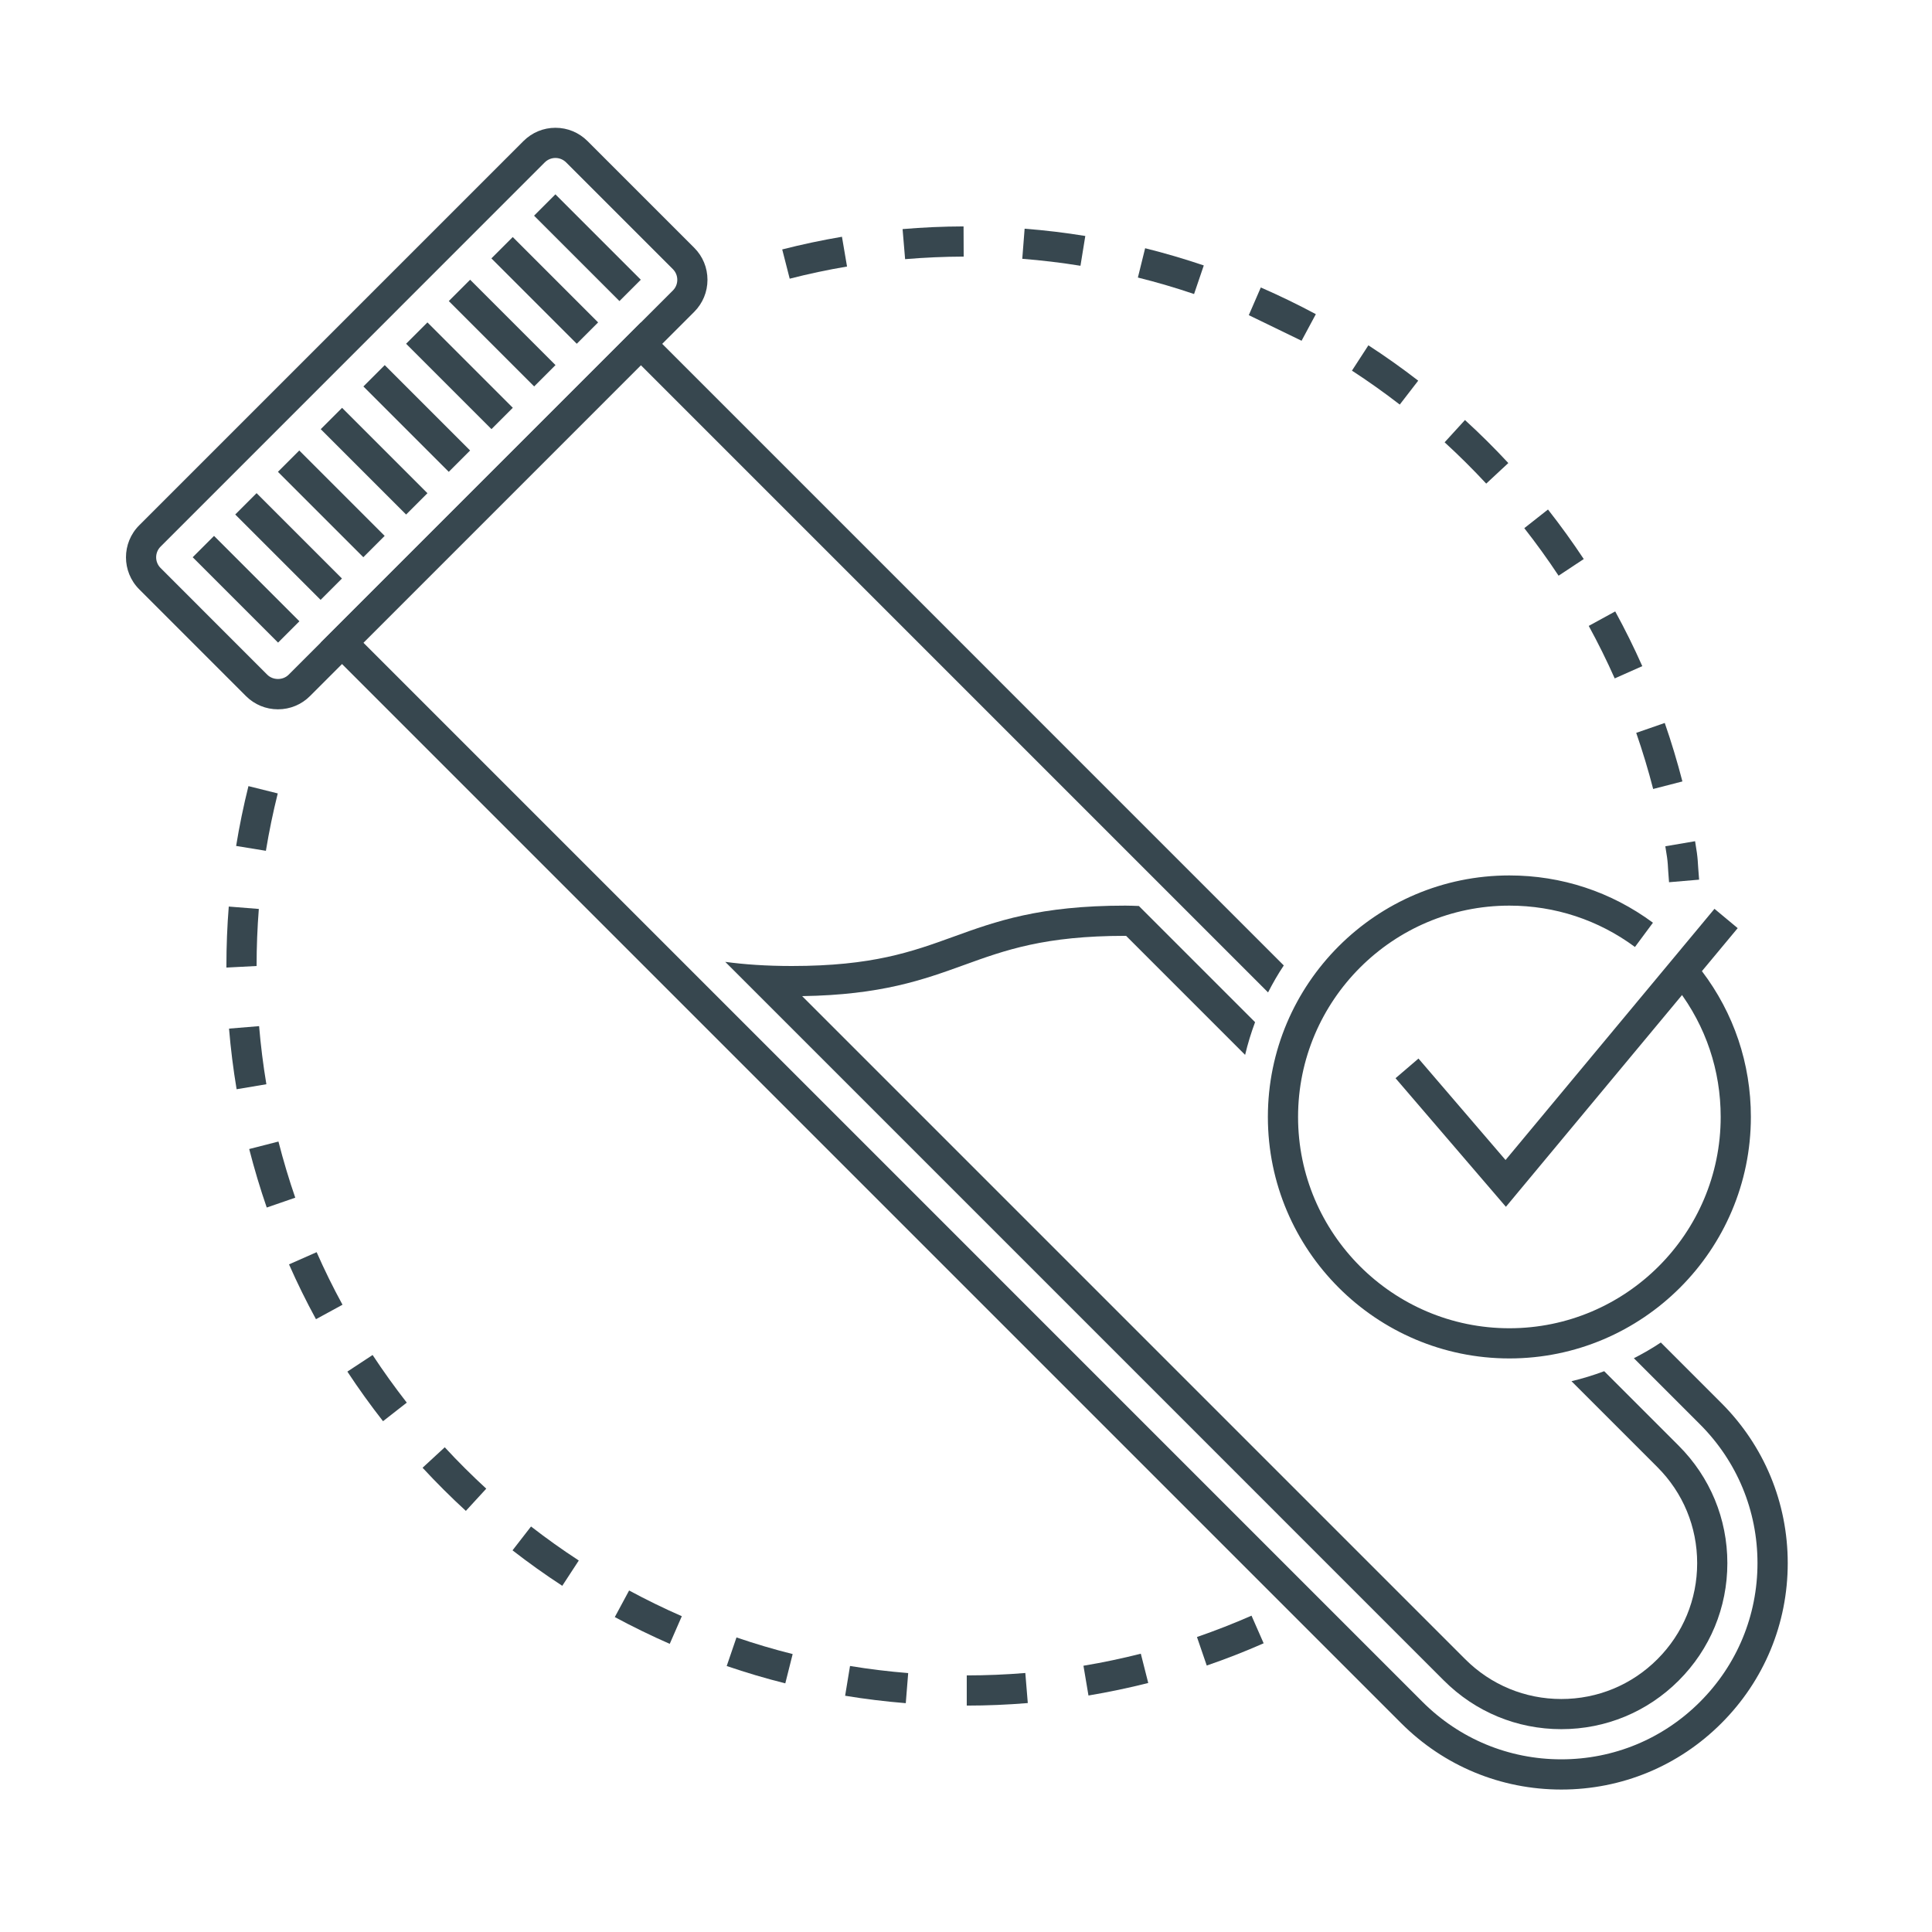 <svg xmlns="http://www.w3.org/2000/svg" width="64" viewBox="0 0 64 64" height="64"><g id="Blood_x2C__infected_x2C__test_1_"><path fill="#37474f" d="m9.208 23.497c-.4 0-.777-.156-1.061-.439l-3.535-3.536c-.585-.585-.585-1.536 0-2.121l12.728-12.728c.283-.283.66-.44 1.06-.44.4 0 .777.156 1.061.439l3.536 3.536c.283.283.439.66.439 1.061 0 .4-.156.777-.439 1.061l-12.728 12.728c-.283.283-.66.439-1.061.439zm9.192-18.264c-.134 0-.259.052-.354.146l-12.727 12.729c-.195.195-.195.512 0 .707l3.535 3.536c.189.188.518.189.707 0l12.729-12.728c.095-.095.146-.22.146-.354s-.052-.259-.146-.353l-3.536-3.536c-.095-.094-.22-.147-.354-.147z"></path><g><path transform="matrix(.707 .707 -.707 .707 11.503 -11.357)" fill="#37474f" d="m17.461 7.708h4.001v1h-4.001z"></path></g><g><path transform="matrix(.707 .707 -.707 .707 12.09 -9.943)" fill="#37474f" d="m16.047 9.123h4v1h-4z"></path></g><g><path transform="matrix(.707 .707 -.707 .707 12.678 -8.529)" fill="#37474f" d="m14.633 10.537h4v1h-4z"></path></g><g><path transform="matrix(.707 .707 -.707 .707 13.263 -7.115)" fill="#37474f" d="m13.219 11.951h4v1h-4z"></path></g><g><path transform="matrix(.707 .707 -.707 .707 13.848 -5.7)" fill="#37474f" d="m11.805 13.365h4v1h-4z"></path></g><g><path transform="matrix(.707 .707 -.707 .707 14.435 -4.286)" fill="#37474f" d="m10.391 14.78h4v1h-4z"></path></g><g><path transform="matrix(.707 .707 -.707 .707 15.017 -2.872)" fill="#37474f" d="m8.976 16.194h4.001v1h-4.001z"></path></g><g><path transform="matrix(.707 .707 -.707 .707 16.192 -.043)" fill="#37474f" d="m6.148 19.022h4v1h-4z"></path></g><g><path transform="matrix(.707 .707 -.707 .707 15.602 -1.459)" fill="#37474f" d="m7.562 17.608h4v1h-4z"></path></g><g fill="#37474f" id="XMLID_2286_"><path d="m57.023 46.478-2.006-2.006c-.285.192-.585.363-.893.521l2.191 2.191c1.228 1.228 1.904 2.86 1.904 4.596s-.677 3.368-1.904 4.596c-1.228 1.228-2.859 1.904-4.596 1.904s-3.368-.676-4.597-1.904l-35.085-35.086 9.192-9.193 20.777 20.778c.158-.308.329-.607.521-.893l-21.298-21.299-10.606 10.607 35.794 35.794c1.417 1.417 3.301 2.197 5.304 2.197s3.887-.78 5.303-2.197c1.417-1.417 2.197-3.3 2.197-5.303s-.781-3.886-2.198-5.303z"></path><path d="m50 45c-4.411 0-8-3.589-8-8s3.589-8 8-8c1.727 0 3.371.542 4.756 1.566l-.596.804c-1.211-.896-2.649-1.37-4.16-1.37-3.859 0-7 3.14-7 7s3.141 7 7 7 7-3.14 7-7c0-1.542-.491-3.005-1.422-4.23l.797-.604c1.063 1.399 1.625 3.071 1.625 4.834 0 4.411-3.589 8-8 8z"></path><path d="m49.885 39.977-3.656-4.26.76-.651 2.884 3.361 6.921-8.321.769.64z"></path></g><g fill="#37474f"><path d="m8.583 33.992-.996.082c.055.664.139 1.339.251 2.008l.986-.165c-.107-.642-.188-1.29-.241-1.925z"></path><path d="m9.201 26.283-.971-.242c-.162.651-.3 1.318-.408 1.982l.986.161c.105-.637.237-1.276.393-1.901z"></path><path d="m9.224 37.815-.969.248c.169.659.364 1.311.581 1.938l.945-.326c-.208-.602-.395-1.228-.557-1.86z"></path><path d="m20.366 53.568c.596.32 1.208.619 1.82.887l.4-.916c-.587-.257-1.175-.544-1.746-.852z"></path><path d="m9.574 41.884c.271.616.572 1.227.893 1.816l.879-.479c-.309-.565-.597-1.15-.857-1.741z"></path><path d="m13.998 48.621c.456.493.938.974 1.434 1.429l.676-.736c-.475-.437-.938-.897-1.375-1.371z"></path><path d="m11.507 45.436c.37.562.767 1.114 1.181 1.643l.787-.615c-.396-.508-.777-1.039-1.132-1.578z"></path><path d="m16.978 51.357c.53.412 1.085.808 1.648 1.175l.547-.838c-.541-.353-1.073-.732-1.582-1.127z"></path><path d="m54.763 26.136.969-.25c-.169-.652-.365-1.304-.585-1.937l-.945.328c.21.607.4 1.233.561 1.859z"></path><path d="m54.403 22.067c-.274-.617-.576-1.227-.897-1.813l-.877.48c.308.563.598 1.148.86 1.739z"></path><path d="m28.059 8.829-.168-.986c-.664.113-1.33.254-1.979.42l.248.969c.621-.16 1.26-.295 1.899-.403z"></path><path d="m55.289 29.225.996-.085c-.058-.671-.021-.613-.133-1.274l-.986.168c.108.633.068.547.123 1.191z"></path><path d="m8.574 30.11-.996-.079c-.052.647-.078 1.309-.078 1.969v.052l1-.052c0-.633.025-1.269.074-1.89z"></path><path d="m48.529 13.914-.674.738c.475.434.938.895 1.378 1.368l.732-.681c-.456-.492-.94-.972-1.436-1.425z"></path><path d="m51.279 16.878-.785.618c.395.502.777 1.032 1.136 1.575l.834-.552c-.374-.564-.773-1.117-1.185-1.641z"></path><path d="m45.33 11.439-.545.839c.535.347 1.068.726 1.584 1.124l.611-.792c-.537-.415-1.092-.809-1.65-1.171z"></path><path d="m27.996 56.174c.661.109 1.337.191 2.009.246l.08-.997c-.644-.052-1.292-.131-1.927-.235z"></path><path d="m32.025 55.5v1c.675 0 1.355-.029 2.022-.084l-.082-.996c-.64.052-1.293.08-1.94.08z"></path><path d="m29.899 7.589.084.996c.641-.054 1.294-.083 1.94-.085l-.004-1c-.672.002-1.353.032-2.02.089z"></path><path d="m33.942 7.576-.078.997c.644.051 1.292.128 1.928.231l.16-.987c-.663-.108-1.339-.189-2.01-.241z"></path><path d="m24.073 55.189c.639.218 1.292.412 1.941.574l.244-.97c-.623-.156-1.249-.341-1.861-.551z"></path><path d="m41.766 9.523-.398.917 1.748.848.473-.881c-.593-.318-1.206-.615-1.823-.884z"></path><path d="m35.891 55.18.166.986c.666-.112 1.333-.251 1.98-.415l-.246-.97c-.621.157-1.26.292-1.9.399z"></path><path d="m39.651 54.228.324.945c.634-.217 1.268-.465 1.885-.737l-.402-.915c-.593.26-1.2.498-1.807.707z"></path><path d="m37.934 8.223-.24.971c.625.155 1.251.339 1.861.546l.322-.947c-.638-.216-1.291-.408-1.943-.57z"></path></g><g><path fill="#37474f" d="m53.141 45.423c-.353.132-.713.243-1.084.331l2.846 2.846c.851.85 1.318 1.98 1.318 3.182s-.468 2.332-1.318 3.182-1.979 1.318-3.182 1.318-2.332-.468-3.183-1.318l-21.966-21.966c2.625-.041 4.01-.542 5.353-1.027 1.377-.499 2.679-.97 5.354-.97h.024l3.943 3.943c.088-.371.199-.732.33-1.083l-3.849-3.849c-.15-.005-.289-.012-.449-.012-2.85 0-4.296.523-5.694 1.03-1.379.499-2.681.97-5.355.97-.865 0-1.577-.053-2.204-.137l23.806 23.807c1.039 1.039 2.421 1.611 3.89 1.611s2.85-.572 3.889-1.611 1.611-2.42 1.611-3.889-.572-2.85-1.611-3.889z"></path></g></g></svg>
